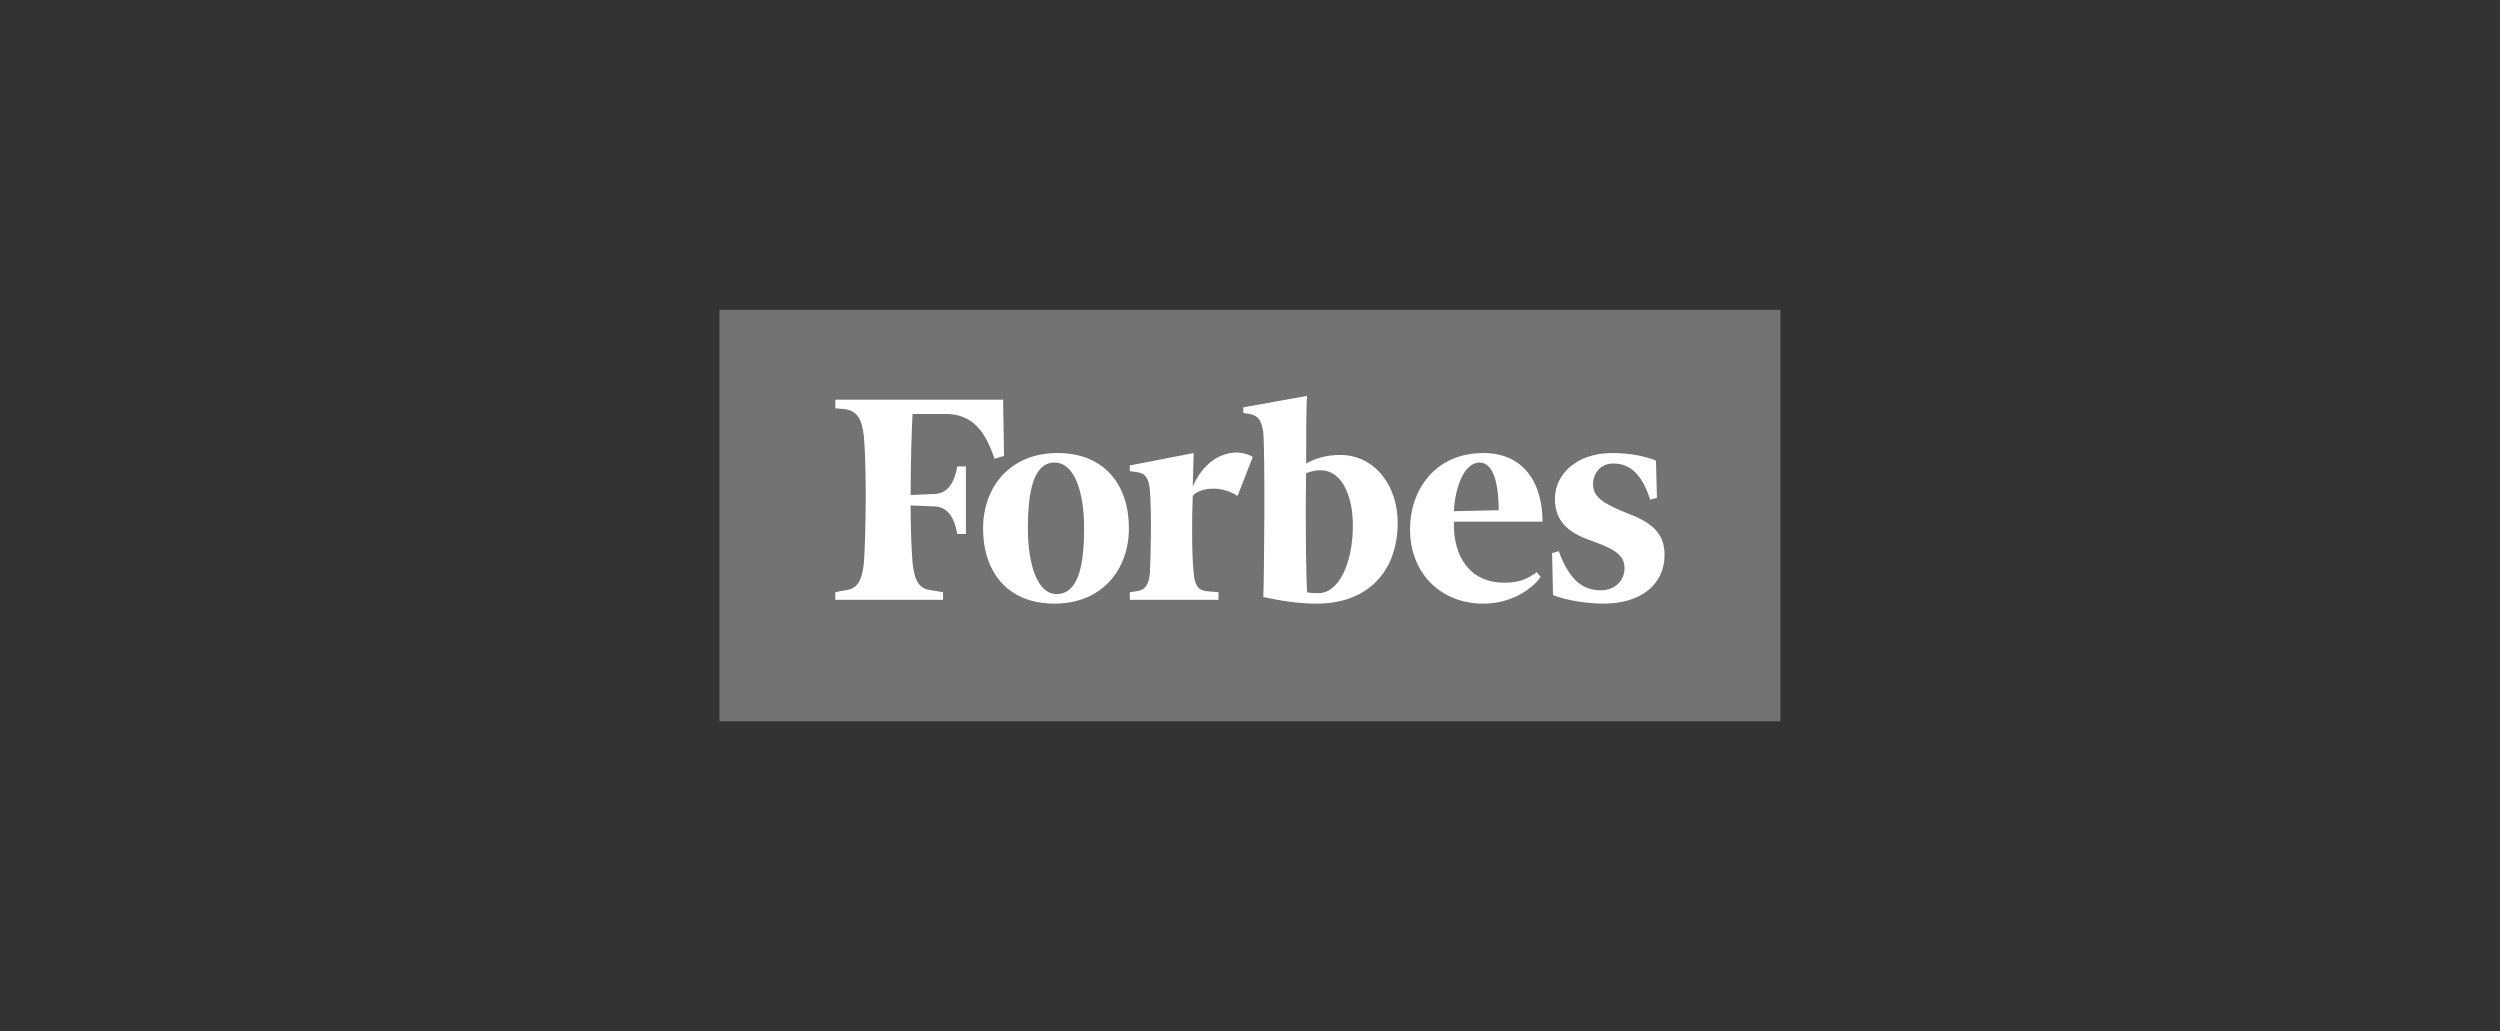 <svg xmlns="http://www.w3.org/2000/svg" xmlns:xlink="http://www.w3.org/1999/xlink" width="320" zoomAndPan="magnify" viewBox="0 0 240 99" height="132" preserveAspectRatio="xMidYMid meet" version="1.0"><rect x="0" y="0" width="240" height="99" fill="#333333" stroke="none"/><defs><clipPath id="b8bc8fc8a5"><path d="M 69.07 29.707 L 171 29.707 L 171 69.457 L 69.07 69.457 Z M 69.07 29.707 " clip-rule="nonzero"/></clipPath></defs><g clip-path="url(#b8bc8fc8a5)"><path fill="#737373" d="M 69.07 29.746 L 170.918 29.746 L 170.918 69.246 L 69.07 69.246 Z M 69.07 29.746 " fill-opacity="1" fill-rule="nonzero"/></g><path fill="#ffffff" d="M 128.688 43.676 C 127.406 43.676 126.398 43.949 125.391 44.496 C 125.391 41.57 125.391 38.918 125.484 38.004 L 119.355 39.102 L 119.355 39.648 L 119.992 39.742 C 120.816 39.922 121.094 40.379 121.273 41.48 C 121.457 43.676 121.367 55.387 121.273 57.309 C 122.922 57.676 124.66 57.949 126.398 57.949 C 131.246 57.949 134.176 54.93 134.176 50.172 C 134.176 46.422 131.797 43.676 128.688 43.676 Z M 126.582 56.941 C 126.215 56.941 125.758 56.941 125.484 56.852 C 125.391 55.57 125.301 50.172 125.391 45.414 C 125.941 45.23 126.305 45.141 126.766 45.141 C 128.777 45.141 129.875 47.516 129.875 50.445 C 129.875 54.105 128.504 56.941 126.582 56.941 Z M 96.297 38.367 L 80.191 38.367 L 80.191 39.191 L 81.105 39.281 C 82.297 39.465 82.754 40.199 82.938 41.938 C 83.211 45.23 83.121 51.176 82.938 54.012 C 82.754 55.75 82.297 56.574 81.105 56.664 L 80.191 56.852 L 80.191 57.582 L 90.531 57.582 L 90.531 56.852 L 89.434 56.664 C 88.242 56.574 87.785 55.75 87.602 54.012 C 87.512 52.824 87.418 50.902 87.418 48.523 L 89.617 48.613 C 90.988 48.613 91.629 49.711 91.902 51.266 L 92.727 51.266 L 92.727 44.773 L 91.902 44.773 C 91.629 46.328 90.988 47.426 89.617 47.426 L 87.422 47.52 C 87.422 44.406 87.512 41.48 87.605 39.742 L 90.805 39.742 C 93.277 39.742 94.559 41.297 95.473 44.043 L 96.387 43.766 Z M 96.297 38.367 " fill-opacity="1" fill-rule="nonzero"/><path fill="#ffffff" d="M 101.512 43.492 C 106.086 43.492 108.375 46.602 108.375 50.719 C 108.375 54.656 105.812 57.949 101.234 57.949 C 96.66 57.949 94.375 54.836 94.375 50.719 C 94.375 46.785 96.938 43.492 101.512 43.492 Z M 101.234 44.406 C 99.223 44.406 98.676 47.152 98.676 50.719 C 98.676 54.195 99.59 57.031 101.418 57.031 C 103.523 57.031 104.074 54.289 104.074 50.719 C 104.074 47.242 103.16 44.406 101.234 44.406 Z M 135.363 50.812 C 135.363 47.059 137.742 43.492 142.41 43.492 C 146.25 43.492 148.082 46.328 148.082 50.078 L 139.574 50.078 C 139.48 53.465 141.129 55.938 144.422 55.938 C 145.887 55.938 146.617 55.57 147.535 54.93 L 147.898 55.387 C 146.984 56.668 144.973 57.949 142.41 57.949 C 138.293 57.949 135.363 55.02 135.363 50.812 Z M 139.574 49.074 L 143.875 48.98 C 143.875 47.152 143.598 44.406 142.043 44.406 C 140.488 44.406 139.664 46.969 139.574 49.074 Z M 158.973 44.223 C 157.875 43.766 156.41 43.492 154.762 43.492 C 151.379 43.492 149.273 45.504 149.273 47.883 C 149.273 50.262 150.828 51.27 153.027 52 C 155.312 52.824 155.953 53.465 155.953 54.562 C 155.953 55.66 155.129 56.668 153.664 56.668 C 151.93 56.668 150.645 55.66 149.641 52.914 L 149 53.098 L 149.09 57.125 C 150.188 57.582 152.203 57.949 153.941 57.949 C 157.508 57.949 159.797 56.117 159.797 53.281 C 159.797 51.359 158.789 50.262 156.41 49.348 C 153.848 48.34 152.934 47.699 152.934 46.512 C 152.934 45.32 153.758 44.496 154.855 44.496 C 156.504 44.496 157.602 45.504 158.426 47.977 L 159.066 47.793 Z M 120.27 43.859 C 118.711 42.945 115.969 43.402 114.504 46.695 L 114.594 43.492 L 108.465 44.684 L 108.465 45.23 L 109.105 45.32 C 109.93 45.414 110.293 45.871 110.387 47.062 C 110.57 49.258 110.477 53.102 110.387 55.023 C 110.293 56.117 109.93 56.668 109.105 56.758 L 108.465 56.852 L 108.465 57.582 L 116.973 57.582 L 116.973 56.852 L 115.875 56.758 C 114.961 56.668 114.688 56.117 114.594 55.023 C 114.41 53.281 114.41 49.805 114.504 47.609 C 114.961 46.969 116.973 46.422 118.805 47.609 Z M 120.27 43.859 " fill-opacity="1" fill-rule="nonzero"/></svg>